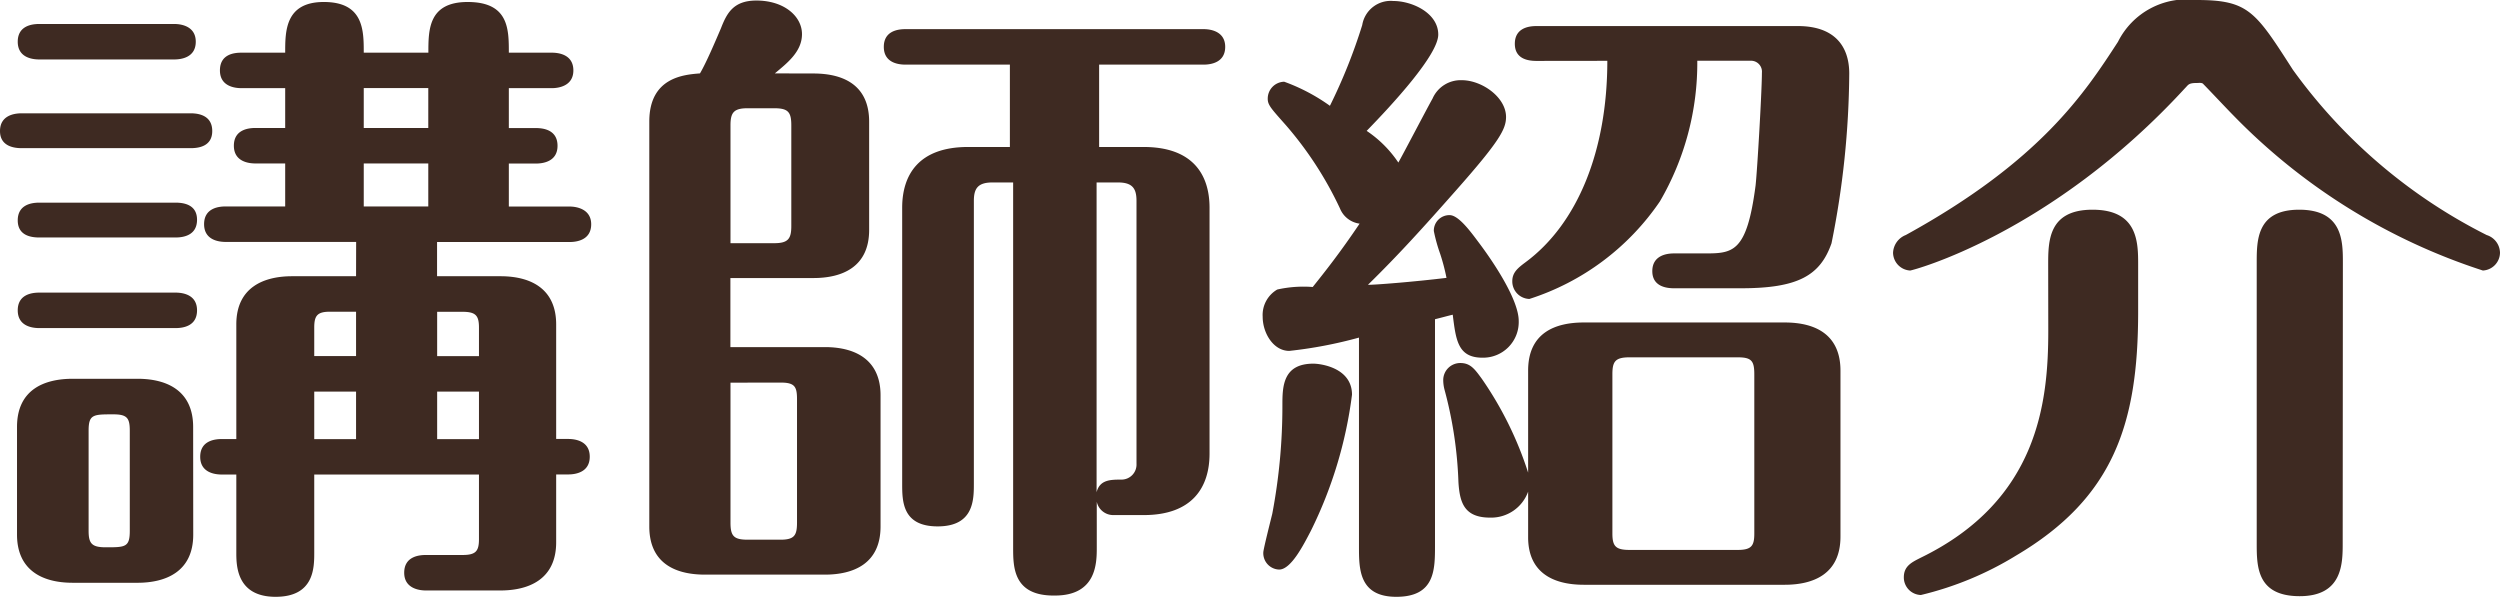<svg xmlns="http://www.w3.org/2000/svg" width="110.488" height="26.376" viewBox="0 0 110.488 26.376">
  <path id="パス_601" data-name="パス 601" d="M-39.34-11.648h-2.828c-1.232,0-2.464.476-2.464,2.128v5.068h-.644c-.28,0-.952.056-.952.784,0,.7.644.784.952.784h.644V.56c0,.56,0,1.96,1.736,1.96,1.708,0,1.708-1.288,1.708-1.96V-2.884h7.28V-.028c0,.532-.14.7-.728.7H-36.26c-.28,0-.952.056-.952.784,0,.7.672.784.952.784h3.3c1.232,0,2.464-.476,2.464-2.128v-3h.532c.308,0,.952-.084.952-.784s-.644-.784-.952-.784h-.532V-9.52c0-1.512-1.036-2.128-2.464-2.128h-2.8V-13.16H-29.9c.308,0,.952-.084.952-.784,0-.672-.644-.784-.952-.784h-2.688v-1.9h1.2c.308,0,.952-.084.952-.784s-.616-.784-.952-.784h-1.2v-1.764h1.9c.28,0,.952-.084.952-.784s-.644-.784-.952-.784h-1.9c0-1.036,0-2.24-1.82-2.24-1.736,0-1.736,1.232-1.736,2.24H-39c0-.98,0-2.24-1.764-2.24-1.708,0-1.708,1.288-1.708,2.24h-1.932c-.308,0-.952.056-.952.784,0,.7.644.784.952.784h1.932V-18.2h-1.316c-.28,0-.952.056-.952.784,0,.7.644.784.952.784h1.316v1.9h-2.632c-.28,0-.952.056-.952.784,0,.7.644.784.952.784h5.768Zm3.584,5.1h1.848v2.1h-1.848Zm-3.584,2.1h-1.848v-2.1h1.848Zm3.584-5.628h1.12c.588,0,.728.168.728.7v1.26h-1.848ZM-39.34-8.12h-1.848V-9.38c0-.532.14-.7.7-.7h1.148Zm3.192-8.512v1.9H-39v-1.9Zm0-3.332V-18.2H-39v-1.764ZM-53.34-14.9c-.336,0-.952.084-.952.784,0,.672.588.756.952.756h6.02c.336,0,.952-.084.952-.784,0-.672-.588-.756-.952-.756Zm6.8,9.912c0-1.512-1.036-2.128-2.464-2.128h-2.856c-1.26,0-2.464.476-2.464,2.128v4.76c0,1.512,1.036,2.128,2.464,2.128H-49c1.232,0,2.464-.476,2.464-2.128Zm-2.8,4.592c0,.728-.2.728-1.064.728-.616,0-.756-.168-.756-.728V-4.816c0-.728.2-.728,1.092-.728.616,0,.728.168.728.728Zm-4-22.4c-.336,0-.952.084-.952.784,0,.672.588.784.952.784h5.964c.308,0,.952-.084.952-.784,0-.672-.616-.784-.952-.784Zm-.784,3.948c-.308,0-.952.084-.952.784,0,.672.616.756.952.756h7.476c.308,0,.952-.056.952-.756s-.616-.784-.952-.784Zm.784,7.924c-.336,0-.952.084-.952.784,0,.672.588.784.952.784h6.02c.336,0,.952-.084.952-.784,0-.672-.588-.784-.952-.784Zm32.508-9.688c.532-.448,1.2-.952,1.2-1.736s-.784-1.484-2.016-1.484c-1.036,0-1.316.588-1.568,1.232-.252.588-.644,1.512-.924,1.988-.7.056-2.24.168-2.24,2.128V-.588c0,1.54,1.036,2.128,2.464,2.128h5.292c1.26,0,2.464-.476,2.464-2.128v-5.8c0-1.512-1.036-2.128-2.464-2.128h-4.172v-3.052h3.668c1.26,0,2.464-.476,2.464-2.128V-18.48c0-1.54-1.036-2.128-2.464-2.128Zm.252,13.664c.616,0,.728.168.728.728v5.46c0,.56-.112.756-.728.756h-1.456c-.616,0-.756-.168-.756-.756V-6.944Zm-2.212-11.368c0-.56.14-.756.756-.756h1.176c.616,0,.756.168.756.756v4.452c0,.56-.14.756-.756.756h-1.932ZM-6.5-21h4.62c.308,0,.952-.084.952-.784,0-.672-.616-.784-.952-.784H-15.064c-.336,0-.952.084-.952.784,0,.672.588.784.952.784h4.62v3.64h-1.848c-2.184,0-2.912,1.232-2.912,2.688v12.18c0,.784,0,1.9,1.568,1.9,1.6,0,1.6-1.176,1.6-1.9V-14.98c0-.532.168-.812.812-.812h.924V.336c0,.868,0,2.156,1.848,2.128,1.848,0,1.848-1.456,1.848-2.128V-1.68a.744.744,0,0,0,.728.588h1.344c2.156,0,2.912-1.232,2.912-2.716V-14.672c0-1.512-.784-2.688-2.912-2.688H-6.5Zm-.112,5.208h.952c.644,0,.812.28.812.812V-3.36a.665.665,0,0,1-.644.7c-.5,0-.98,0-1.12.56ZM12.46-2.968a15.665,15.665,0,0,0-2.044-4.144c-.308-.42-.5-.7-.952-.7a.753.753,0,0,0-.756.756,1.7,1.7,0,0,0,.056.42A17.909,17.909,0,0,1,9.38-2.548c.056.9.252,1.568,1.4,1.568a1.736,1.736,0,0,0,1.68-1.148V-.112c0,1.512,1.036,2.1,2.464,2.1H23.8c1.232,0,2.464-.448,2.464-2.128V-7.476c0-1.54-1.036-2.128-2.464-2.128H14.924c-1.26,0-2.464.448-2.464,2.128ZM16.94.448c-.616,0-.756-.168-.756-.728V-7.308c0-.56.112-.756.756-.756h4.788c.616,0,.728.168.728.756V-.28c0,.532-.112.728-.728.728ZM4.984.308c0,.98,0,2.212,1.652,2.212,1.708,0,1.708-1.2,1.708-2.268v-10c.448-.112.532-.14.784-.2.14,1.12.224,1.9,1.316,1.9a1.574,1.574,0,0,0,1.6-1.624c0-.924-1.092-2.576-1.792-3.5-.336-.448-.868-1.176-1.26-1.176a.687.687,0,0,0-.7.7,7.227,7.227,0,0,0,.28,1.008,8.828,8.828,0,0,1,.28,1.064c-1.372.168-3.108.308-3.472.308,1.344-1.316,2.408-2.492,3.892-4.172,1.932-2.184,2.212-2.716,2.212-3.248,0-.868-1.064-1.624-1.96-1.624a1.357,1.357,0,0,0-1.288.812c-.252.448-1.288,2.436-1.512,2.828a5.091,5.091,0,0,0-1.4-1.4c1.12-1.148,3.164-3.36,3.164-4.256,0-.952-1.148-1.484-1.988-1.484a1.274,1.274,0,0,0-1.372,1.064A24.177,24.177,0,0,1,3.7-19.18,8.312,8.312,0,0,0,1.68-20.244a.746.746,0,0,0-.728.756c0,.28.168.448.812,1.176a15.888,15.888,0,0,1,2.38,3.668,1.089,1.089,0,0,0,.868.672c-.868,1.288-1.512,2.1-2.072,2.8a5.312,5.312,0,0,0-1.568.112,1.3,1.3,0,0,0-.644,1.2c0,.728.476,1.512,1.176,1.512a19.294,19.294,0,0,0,3.08-.588ZM15.96-21.168c0,3.976-1.316,7.2-3.612,8.9-.336.252-.588.448-.588.84a.777.777,0,0,0,.756.784,11.058,11.058,0,0,0,5.768-4.312,12.144,12.144,0,0,0,1.652-6.216h2.38a.484.484,0,0,1,.476.532c0,.756-.2,4.256-.28,4.984-.392,3-1.008,3-2.3,3H18.9c-.308,0-.952.084-.952.784,0,.672.616.756.952.756h2.968c2.52,0,3.5-.56,4-1.988a38.974,38.974,0,0,0,.784-7.5c0-1.232-.672-2.1-2.268-2.1H12.824c-.336,0-.952.084-.952.784,0,.672.588.756.952.756ZM1.456,1.316c.532,0,1.092-1.12,1.4-1.708a18.9,18.9,0,0,0,1.82-6.02c0-1.2-1.4-1.372-1.708-1.372C1.624-7.784,1.6-6.776,1.6-5.964a25.531,25.531,0,0,1-.448,4.816C1.092-.9.756.42.756.56A.724.724,0,0,0,1.456,1.316ZM48.468-12.236c0-.952,0-2.352-1.932-2.352-1.876,0-1.876,1.344-1.876,2.352V.14c0,1.036,0,2.352,1.9,2.352s1.9-1.456,1.9-2.352Zm-13.02,3c0,3.164-.448,7.5-5.628,10.024-.392.2-.756.364-.756.868a.776.776,0,0,0,.756.784A14.429,14.429,0,0,0,34.02.7c4.312-2.548,5.4-5.824,5.4-10.78v-2.072c0-.98,0-2.436-2.016-2.436-1.96,0-1.96,1.4-1.96,2.436ZM42-20.188c.112,0,.252-.028.308.056.2.2,1.092,1.148,1.316,1.372A26.951,26.951,0,0,0,54.656-11.9a.8.8,0,0,0,.756-.784.838.838,0,0,0-.588-.784,23.649,23.649,0,0,1-8.568-7.308C44.6-23.352,44.3-23.856,42-23.856a3.391,3.391,0,0,0-3.472,1.848c-1.456,2.24-3.416,5.264-9.38,8.54a.882.882,0,0,0-.56.784.8.8,0,0,0,.756.784c.084,0,6.216-1.6,12.152-8.064C41.636-20.1,41.636-20.188,42-20.188Z" transform="translate(55.076 23.856)" fill="#3e2a22"/>
</svg>
